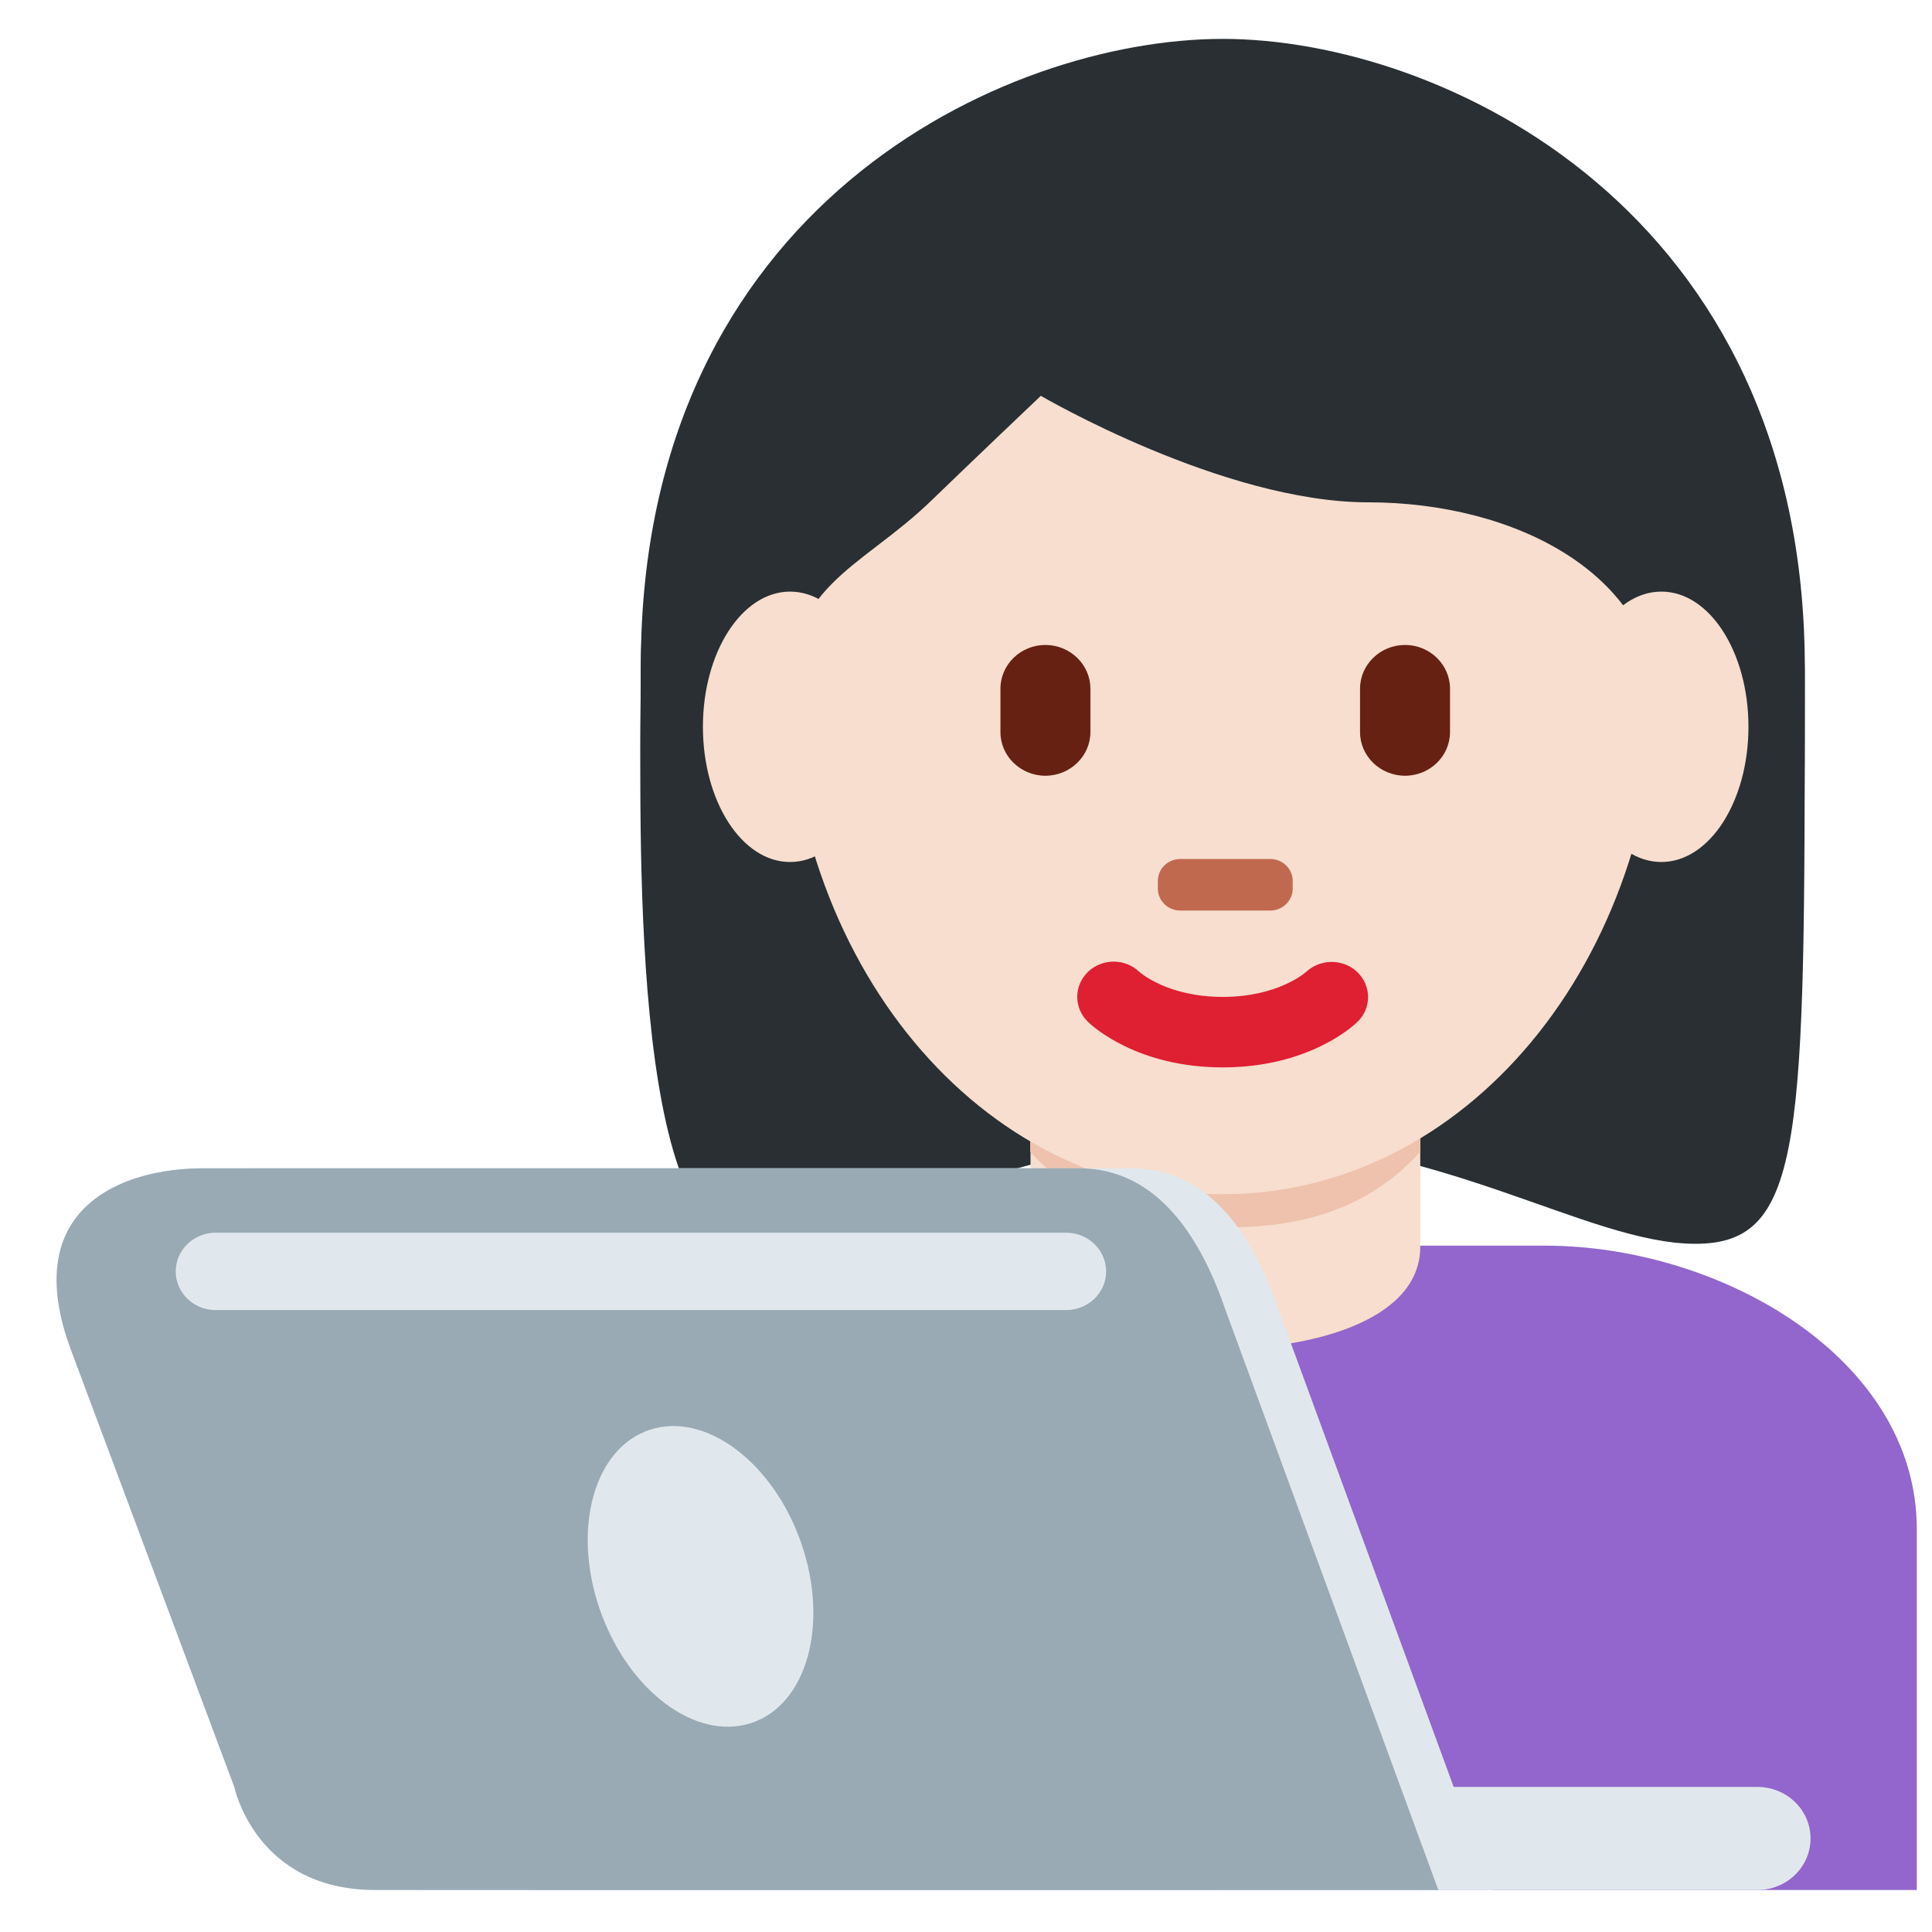 <svg width="23" height="23" viewBox="0 0 23 23" fill="none" xmlns="http://www.w3.org/2000/svg">
<path d="M22.819 22.5V18.204C22.819 16.169 20.487 14.829 18.389 14.829H10.794C8.698 14.829 6.364 16.169 6.364 18.204V22.5H22.819Z" fill="#9266CC"/>
<path d="M14.556 1.37C17.155 1.37 21.485 2.63 21.485 8.088C21.485 13.547 21.485 14.807 20.186 14.807C18.886 14.807 17.154 13.547 14.556 13.547C11.958 13.547 10.262 14.807 8.926 14.807C7.479 14.807 7.627 9.768 7.627 8.088C7.628 2.63 11.958 1.37 14.556 1.37Z" fill="#292F33"/>
<path d="M12.268 14.841C12.268 15.749 13.643 16.056 14.592 16.056C15.541 16.056 16.908 15.749 16.908 14.841V12.874H12.268V14.841Z" fill="#F7DECE"/>
<path d="M12.264 13.711C12.911 14.42 13.714 14.612 14.586 14.612C15.459 14.612 16.261 14.421 16.909 13.711V11.91H12.264V13.711Z" fill="#EEC2AD"/>
<path d="M9.36 7.904C9.36 4.324 11.687 1.422 14.556 1.422C17.426 1.422 19.753 4.324 19.753 7.904C19.753 11.484 17.426 14.217 14.556 14.217C11.687 14.217 9.36 11.485 9.36 7.904Z" fill="#F7DECE"/>
<path d="M14.556 12.707C13.54 12.707 13.008 12.22 12.951 12.164C12.782 12 12.782 11.735 12.951 11.571C13.12 11.408 13.389 11.407 13.559 11.566C13.581 11.586 13.909 11.868 14.556 11.868C15.214 11.868 15.542 11.578 15.554 11.566C15.727 11.409 15.999 11.414 16.164 11.578C16.328 11.743 16.328 12.002 16.161 12.164C16.105 12.22 15.573 12.707 14.556 12.707Z" fill="#DF1F32"/>
<path d="M8.089 9.919C8.075 9.305 8.061 9.782 8.061 9.634C8.061 7.534 9.36 9.937 9.36 8.441C9.36 6.945 10.226 6.795 11.092 5.955C11.525 5.535 12.391 4.712 12.391 4.712C12.391 4.712 14.556 5.98 16.288 5.98C18.02 5.98 19.753 6.824 19.753 8.504C19.753 10.184 21.052 7.532 21.052 9.631C21.052 9.781 21.038 9.305 21.027 9.919H21.481C21.486 8.692 21.486 8.738 21.486 7.954C21.486 2.495 17.155 0.463 14.557 0.463C11.959 0.463 7.629 2.461 7.629 7.92C7.629 8.407 7.616 8.692 7.634 9.919H8.089Z" fill="#292F33"/>
<path d="M12.445 9.235C12.151 9.235 11.91 9.002 11.91 8.716V8.198C11.91 7.912 12.151 7.678 12.445 7.678C12.739 7.678 12.981 7.912 12.981 8.198V8.716C12.981 9.002 12.739 9.235 12.445 9.235ZM16.727 9.235C16.432 9.235 16.191 9.002 16.191 8.716V8.198C16.191 7.912 16.432 7.678 16.727 7.678C17.021 7.678 17.262 7.912 17.262 8.198V8.716C17.262 9.002 17.021 9.235 16.727 9.235Z" fill="#662113"/>
<path d="M15.122 10.84H14.052C13.904 10.84 13.784 10.723 13.784 10.58V10.486C13.784 10.343 13.903 10.226 14.052 10.226H15.122C15.269 10.226 15.389 10.343 15.389 10.486V10.58C15.389 10.723 15.269 10.84 15.122 10.84Z" fill="#C1694F"/>
<path d="M10.443 8.652C10.443 9.541 9.978 10.262 9.405 10.262C8.832 10.262 8.368 9.541 8.368 8.652C8.368 7.764 8.832 7.043 9.405 7.043C9.978 7.042 10.443 7.763 10.443 8.652ZM20.815 8.652C20.815 9.541 20.351 10.262 19.778 10.262C19.205 10.262 18.74 9.541 18.74 8.652C18.74 7.764 19.204 7.043 19.778 7.043C20.351 7.042 20.815 7.763 20.815 8.652Z" fill="#F7DECE"/>
<path d="M21.554 21.887C21.554 22.226 21.271 22.5 20.921 22.5H14.592C14.242 22.5 13.959 22.226 13.959 21.887C13.959 21.547 14.242 21.273 14.592 21.273H20.921C21.271 21.273 21.554 21.547 21.554 21.887Z" fill="#E1E8ED"/>
<path d="M13.478 13.908H3.047C2.083 13.908 0.846 14.381 1.479 16.075L3.423 21.276C3.424 21.276 3.674 22.5 5.098 22.5H17.756L15.225 15.602C14.947 14.791 14.443 13.908 13.478 13.908Z" fill="#E1E8ED"/>
<path d="M12.845 13.908H2.414C1.45 13.908 0.213 14.381 0.846 16.075L2.79 21.276C2.791 21.276 3.042 22.5 4.466 22.5H17.123L14.592 15.602C14.315 14.791 13.81 13.908 12.845 13.908Z" fill="#99AAB5"/>
<path d="M9.541 18.378C9.872 19.343 9.604 20.299 8.94 20.513C8.277 20.728 7.471 20.119 7.139 19.155C6.807 18.19 7.076 17.234 7.74 17.02C8.403 16.805 9.21 17.413 9.541 18.378ZM12.693 15.596H2.567C2.305 15.596 2.092 15.39 2.092 15.136C2.092 14.882 2.305 14.675 2.567 14.675H12.693C12.955 14.675 13.168 14.882 13.168 15.136C13.168 15.39 12.955 15.596 12.693 15.596Z" fill="#E1E8ED"/>
</svg>
